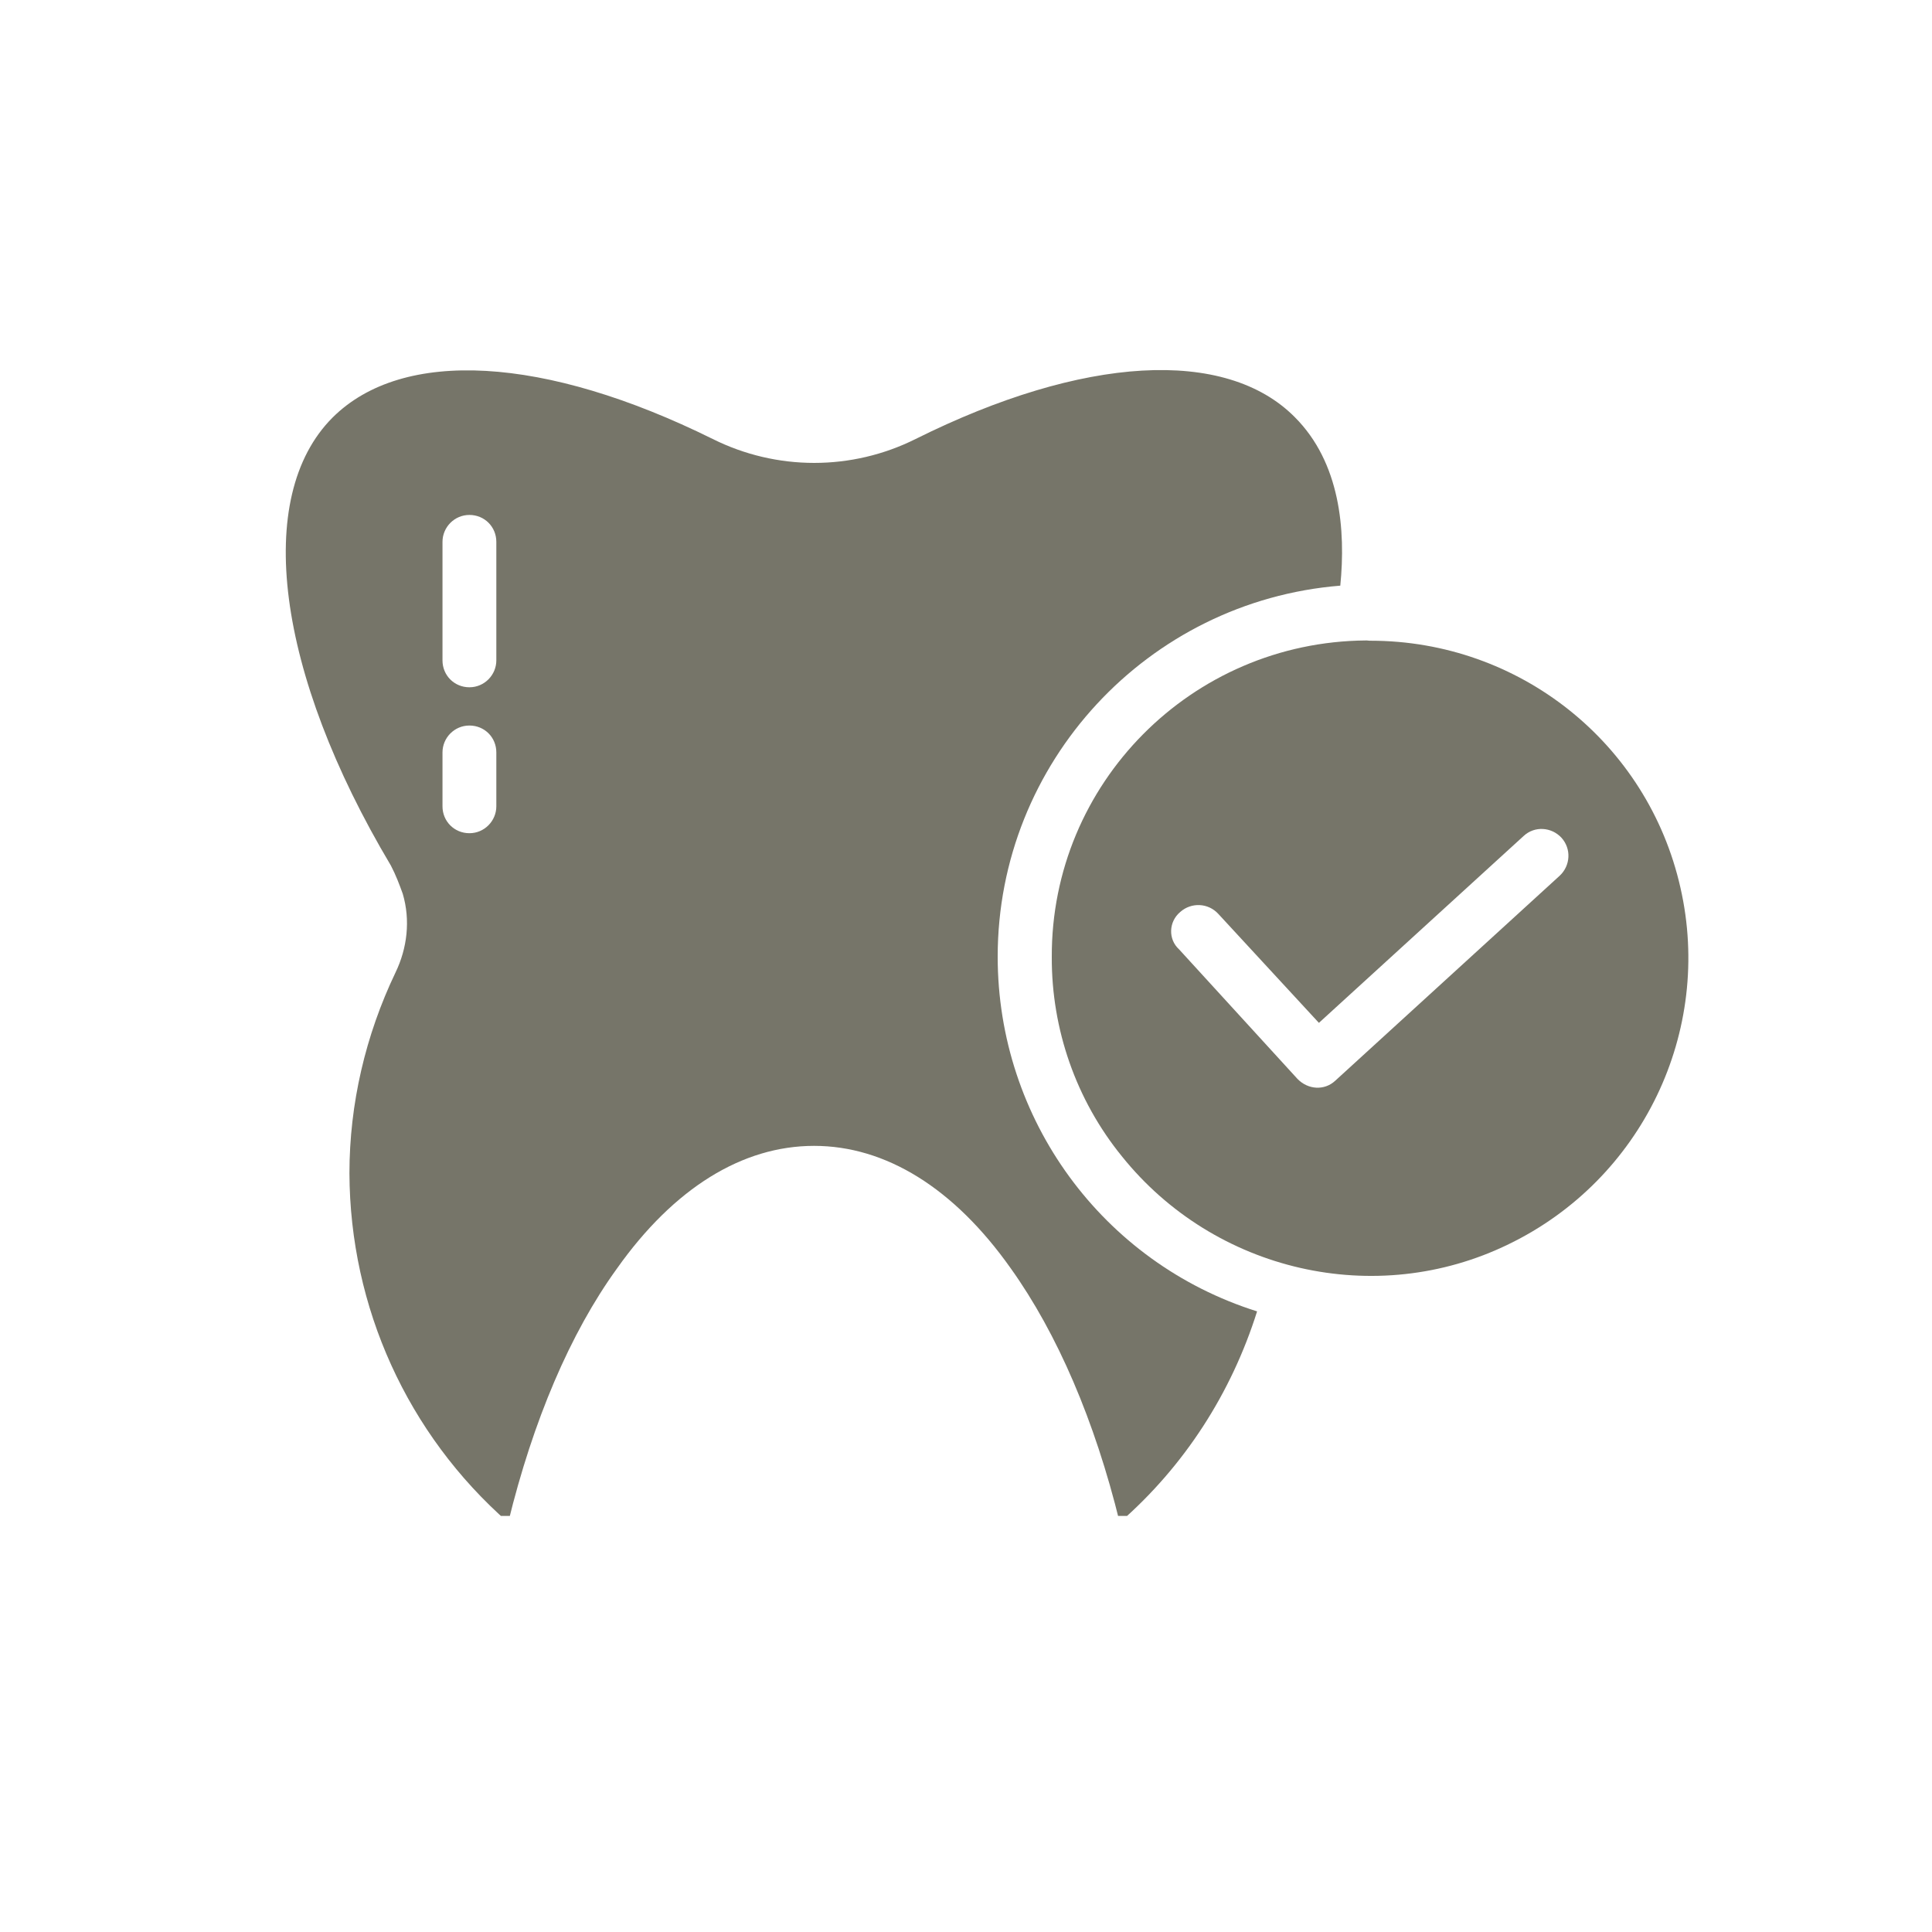 <svg version="1.0" preserveAspectRatio="xMidYMid meet" height="40" viewBox="0 0 30 30" zoomAndPan="magnify" width="40" xmlns:xlink="http://www.w3.org/1999/xlink" xmlns="http://www.w3.org/2000/svg"><defs><clipPath id="4c578cc5ab"><path clip-rule="nonzero" d="M 16 9 L 26.434 9 L 26.434 20 L 16 20 Z M 16 9"></path></clipPath><clipPath id="2ee6349265"><path clip-rule="nonzero" d="M 4 5.391 L 21 5.391 L 21 23.539 L 4 23.539 Z M 4 5.391"></path></clipPath></defs><g clip-path="url(#4c578cc5ab)"><path fill-rule="nonzero" fill-opacity="1" d="M 16.332 14.863 C 16.328 15.98 16.707 17.078 17.422 17.957 C 18.859 19.746 21.359 20.328 23.426 19.32 C 25.5 18.316 26.602 16.016 26.094 13.785 C 25.586 11.535 23.59 9.949 21.281 9.949 L 21.266 9.949 C 21.254 9.949 21.23 9.945 21.223 9.945 C 21.219 9.945 21.219 9.945 21.211 9.945 C 18.5 9.965 16.32 12.168 16.332 14.863 Z M 18.328 14.16 C 18.5 14.008 18.762 14.02 18.918 14.191 L 20.48 15.883 L 23.66 12.98 C 23.828 12.824 24.09 12.84 24.246 13.008 C 24.402 13.18 24.387 13.441 24.219 13.598 L 20.734 16.781 C 20.566 16.938 20.312 16.922 20.148 16.754 L 18.309 14.742 C 18.137 14.586 18.145 14.312 18.328 14.16 Z M 18.328 14.16" fill="#767569"></path></g><g clip-path="url(#2ee6349265)"><path fill-rule="nonzero" fill-opacity="1" d="M 6.254 13.879 C 6.375 14.289 6.324 14.723 6.141 15.102 C 5.676 16.074 5.426 17.141 5.426 18.219 C 5.434 20.297 6.324 22.266 7.891 23.641 C 8.277 22.062 8.852 20.703 9.582 19.695 C 10.465 18.449 11.527 17.793 12.641 17.793 C 13.75 17.793 14.812 18.445 15.695 19.695 C 16.418 20.707 17 22.062 17.387 23.641 C 18.395 22.762 19.121 21.629 19.52 20.363 C 17.113 19.605 15.492 17.375 15.492 14.855 C 15.492 11.84 17.82 9.336 20.812 9.094 C 20.898 8.23 20.812 7.184 20.105 6.477 C 19.031 5.395 16.82 5.52 14.219 6.816 C 13.227 7.312 12.059 7.312 11.066 6.816 C 8.461 5.527 6.254 5.398 5.164 6.484 C 3.934 7.715 4.285 10.445 6.07 13.441 C 6.148 13.59 6.203 13.738 6.254 13.879 Z M 6.871 8.414 C 6.871 8.188 7.055 7.996 7.289 7.996 C 7.523 7.996 7.707 8.18 7.707 8.414 L 7.707 10.254 C 7.707 10.48 7.523 10.672 7.289 10.672 C 7.055 10.672 6.871 10.488 6.871 10.254 Z M 6.871 11.684 C 6.871 11.457 7.055 11.266 7.289 11.266 C 7.523 11.266 7.707 11.449 7.707 11.684 L 7.707 12.52 C 7.707 12.746 7.523 12.938 7.289 12.938 C 7.055 12.938 6.871 12.754 6.871 12.52 Z M 6.871 11.684" fill="#767569"></path></g></svg>